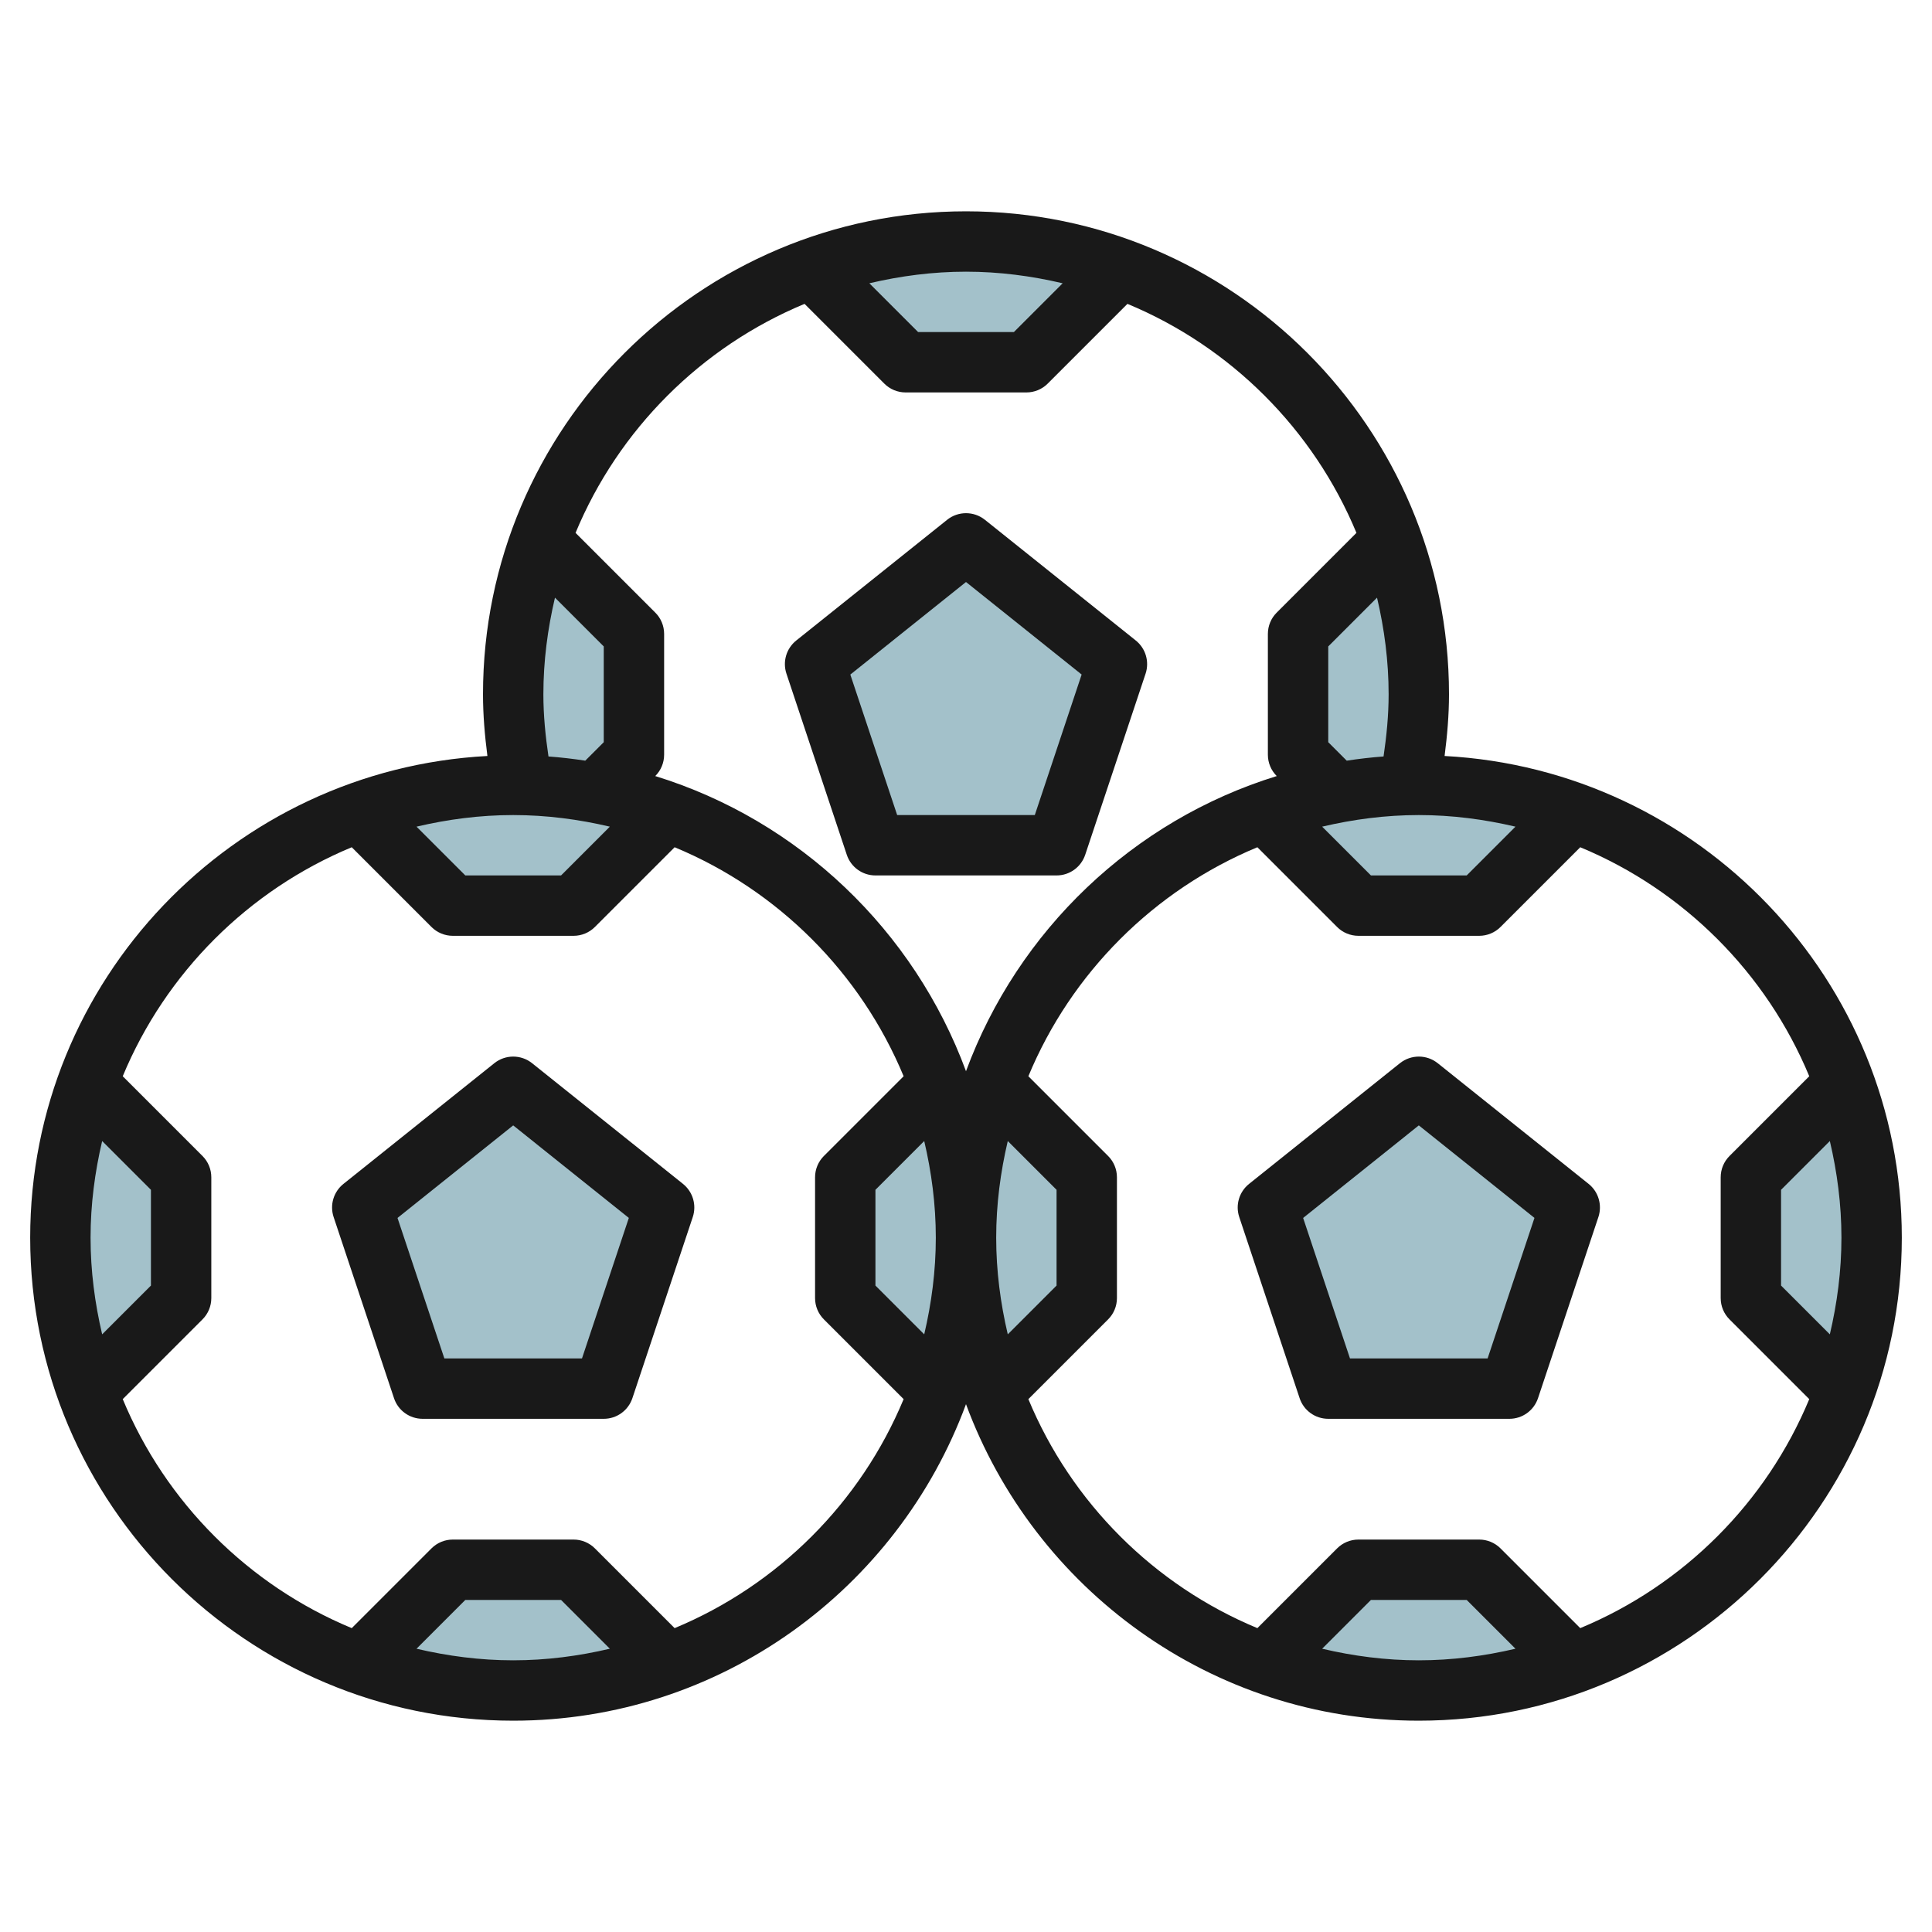 <svg id="Layer_3" enable-background="new 0 0 64 64" height="512" viewBox="0 0 64 64" width="512" xmlns="http://www.w3.org/2000/svg"><g><g fill="#a3c1ca"><path d="m27 22 5-4 5 4-2 6h-6z"/><path d="m26.906 8.906 3.094 3.094h4l3.094-3.094c-1.593-.576-3.303-.906-5.094-.906s-3.501.33-5.094.906z"/><path d="m46.094 17.906-3.094 3.094v4l3.094 3.094c.576-1.593.906-3.303.906-5.094s-.33-3.501-.906-5.094z"/><path d="m17.906 28.094 3.094-3.094v-4l-3.094-3.094c-.576 1.593-.906 3.303-.906 5.094s.33 3.501.906 5.094z"/><path d="m42 40 5-4 5 4-2 6h-6z"/><path d="m41.906 26.906 3.094 3.094h4l3.094-3.094c-1.593-.576-3.303-.906-5.094-.906s-3.501.33-5.094.906z"/><path d="m61.094 35.906-3.094 3.094v4l3.094 3.094c.576-1.593.906-3.303.906-5.094s-.33-3.501-.906-5.094z"/><path d="m32.906 46.094 3.094-3.094v-4l-3.094-3.094c-.576 1.593-.906 3.303-.906 5.094s.33 3.501.906 5.094z"/><path d="m41.906 55.094c1.593.576 3.303.906 5.094.906s3.501-.33 5.094-.906l-3.094-3.094h-4z"/><path d="m12 40 5-4 5 4-2 6h-6z"/><path d="m11.906 26.906 3.094 3.094h4l3.094-3.094c-1.593-.576-3.303-.906-5.094-.906s-3.501.33-5.094.906z"/><path d="m31.094 35.906-3.094 3.094v4l3.094 3.094c.576-1.593.906-3.303.906-5.094s-.33-3.501-.906-5.094z"/><path d="m2.906 46.094 3.094-3.094v-4l-3.094-3.094c-.576 1.593-.906 3.303-.906 5.094s.33 3.501.906 5.094z"/><path d="m11.906 55.094c1.593.576 3.303.906 5.094.906s3.501-.33 5.094-.906l-3.094-3.094h-4z"/></g><g fill="#191919"><path d="m28.051 28.316c.136.409.518.684.949.684h6c.431 0 .812-.275.949-.684l2-6c.132-.397.003-.836-.324-1.098l-5-4c-.365-.291-.884-.291-1.249 0l-5 4c-.327.262-.457.7-.324 1.098zm3.949-9.036 3.831 3.065-1.552 4.655h-4.559l-1.552-4.654z"/><path d="m17.625 35.219c-.365-.291-.884-.291-1.249 0l-5 4c-.327.262-.457.7-.324 1.098l2 6c.135.408.517.683.948.683h6c.431 0 .812-.275.949-.684l2-6c.132-.397.003-.836-.324-1.098zm1.654 9.781h-4.559l-1.552-4.654 3.832-3.066 3.831 3.065z"/><path d="m47.854 25.043c.087-.677.146-1.358.146-2.043 0-8.822-7.178-16-16-16s-16 7.178-16 16c0 .684.059 1.366.146 2.043-8.425.449-15.146 7.423-15.146 15.957 0 8.822 7.178 16 16 16 6.882 0 12.746-4.376 15-10.485 2.254 6.109 8.118 10.485 15 10.485 8.822 0 16-7.178 16-16 0-8.534-6.721-15.509-15.146-15.957zm13.146 15.957c0 1.103-.142 2.172-.384 3.202l-1.616-1.616v-3.172l1.616-1.616c.242 1.03.384 2.099.384 3.202zm-17-16.414v-3.172l1.616-1.616c.242 1.03.384 2.099.384 3.202 0 .691-.068 1.379-.168 2.059-.412.03-.817.078-1.22.139zm3 2.414c1.103 0 2.172.142 3.202.384l-1.616 1.616h-3.172l-1.616-1.616c1.03-.242 2.099-.384 3.202-.384zm-11.798-17.616-1.616 1.616h-3.172l-1.616-1.616c1.03-.242 2.099-.384 3.202-.384s2.172.142 3.202.384zm-8.55.682 2.641 2.641c.187.188.442.293.707.293h4c.265 0 .52-.105.707-.293l2.641-2.641c3.424 1.421 6.165 4.162 7.586 7.586l-2.641 2.641c-.188.187-.293.441-.293.707v4c0 .266.105.52.293.707l.001.001c-4.768 1.471-8.576 5.122-10.294 9.777-1.718-4.656-5.526-8.306-10.294-9.777l.001-.001c.188-.187.293-.441.293-.707v-4c0-.266-.105-.52-.293-.707l-2.641-2.641c1.422-3.424 4.162-6.164 7.586-7.586zm6.348 30.934c0-1.103.142-2.172.384-3.202l1.616 1.616v3.172l-1.616 1.616c-.242-1.03-.384-2.099-.384-3.202zm-2 0c0 1.103-.142 2.172-.384 3.202l-1.616-1.616v-3.172l1.616-1.616c.242 1.03.384 2.099.384 3.202zm-13-18c0-1.103.142-2.172.384-3.202l1.616 1.616v3.172l-.612.612c-.402-.061-.808-.109-1.219-.139-.101-.681-.169-1.368-.169-2.059zm2.202 4.384-1.616 1.616h-3.172l-1.616-1.616c1.03-.242 2.099-.384 3.202-.384s2.172.142 3.202.384zm-17.202 13.616c0-1.103.142-2.172.384-3.202l1.616 1.616v3.172l-1.616 1.616c-.242-1.03-.384-2.099-.384-3.202zm10.798 13.616 1.616-1.616h3.172l1.616 1.616c-1.03.242-2.099.384-3.202.384s-2.172-.142-3.202-.384zm8.55-.682-2.641-2.641c-.187-.188-.442-.293-.707-.293h-4c-.265 0-.52.105-.707.293l-2.641 2.641c-3.424-1.421-6.165-4.162-7.586-7.586l2.641-2.641c.188-.187.293-.441.293-.707v-4c0-.266-.105-.52-.293-.707l-2.641-2.641c1.421-3.424 4.162-6.165 7.586-7.586l2.641 2.641c.187.188.442.293.707.293h4c.265 0 .52-.105.707-.293l2.641-2.641c3.424 1.421 6.165 4.162 7.586 7.586l-2.641 2.641c-.188.187-.293.441-.293.707v4c0 .266.105.52.293.707l2.641 2.641c-1.422 3.424-4.162 6.164-7.586 7.586zm21.45.682 1.616-1.616h3.172l1.616 1.616c-1.03.242-2.099.384-3.202.384s-2.172-.142-3.202-.384zm8.55-.682-2.641-2.641c-.187-.188-.442-.293-.707-.293h-4c-.265 0-.52.105-.707.293l-2.641 2.641c-3.424-1.421-6.165-4.162-7.586-7.586l2.641-2.641c.188-.187.293-.441.293-.707v-4c0-.266-.105-.52-.293-.707l-2.641-2.641c1.421-3.424 4.162-6.165 7.586-7.586l2.641 2.641c.187.188.442.293.707.293h4c.265 0 .52-.105.707-.293l2.641-2.641c3.424 1.421 6.165 4.162 7.586 7.586l-2.641 2.641c-.188.187-.293.441-.293.707v4c0 .266.105.52.293.707l2.641 2.641c-1.422 3.424-4.162 6.164-7.586 7.586z"/><path d="m47.625 35.219c-.365-.291-.884-.291-1.249 0l-5 4c-.327.262-.457.7-.324 1.098l2 6c.135.408.517.683.948.683h6c.431 0 .812-.275.949-.684l2-6c.132-.397.003-.836-.324-1.098zm1.654 9.781h-4.559l-1.552-4.654 3.832-3.066 3.831 3.065z"/></g></g></svg>